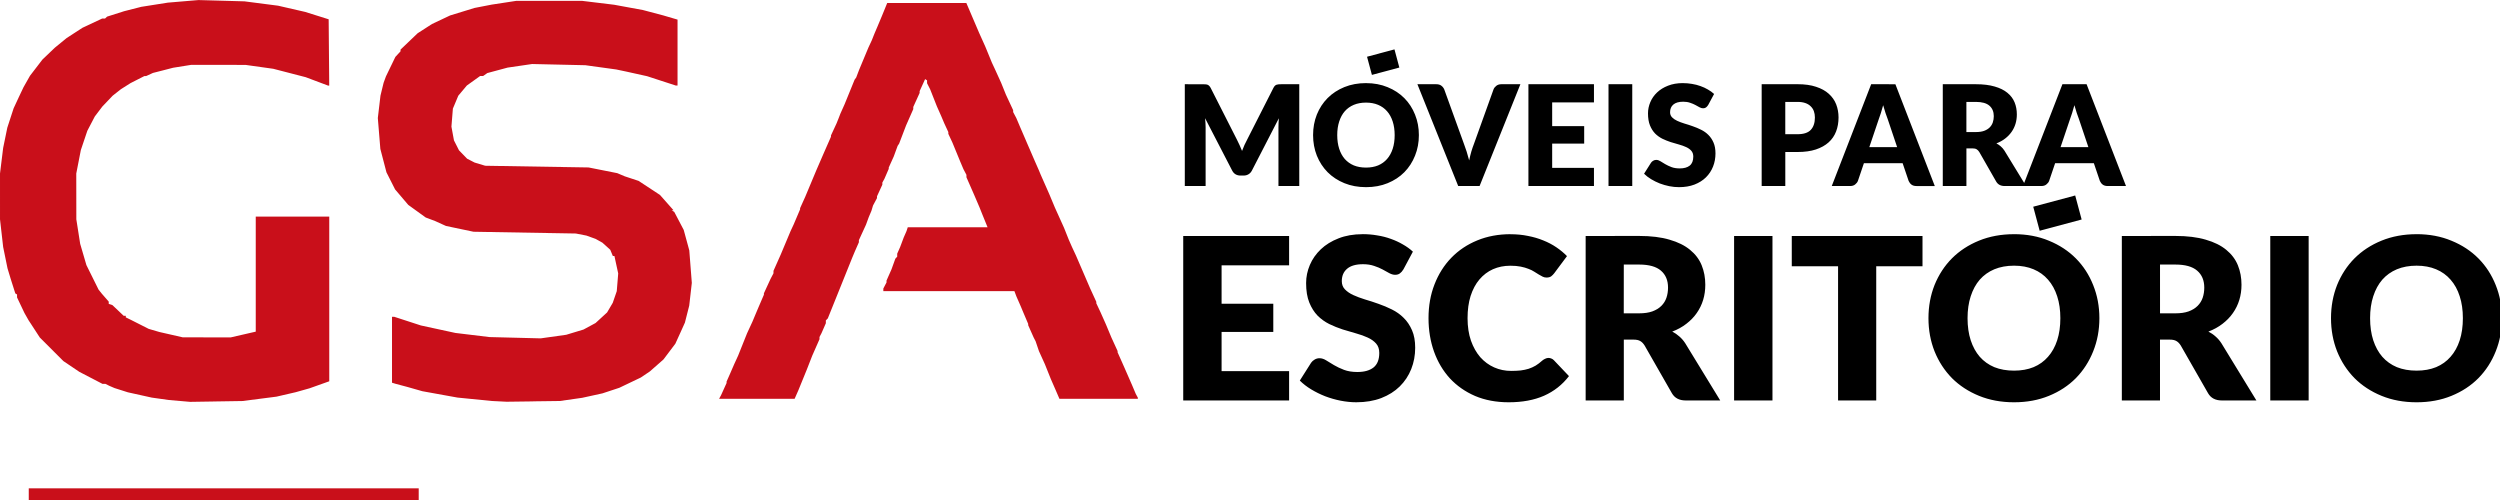 <?xml version="1.0" encoding="UTF-8"?>
<svg xmlns="http://www.w3.org/2000/svg" width="300" height="60" version="1.1" viewBox="0 0 79.375 15.875">
  <g transform="translate(-42.593 -54.614)">
    <g transform="translate(22.747 -109.11)">
      <path d="m26.949 179.6h-6.19v-0.372h12.381v0.372zm-0.237-3.13-0.829 0.013-0.677-0.059-0.541-0.076-0.379-0.084-0.379-0.084-0.425-0.135-0.169-0.073-0.059-0.03-0.059-0.03h-0.095l-0.735-0.382-0.507-0.342-0.748-0.748-0.143-0.22-0.143-0.22-0.067-0.101-0.067-0.118-0.067-0.118-0.118-0.248-0.118-0.248v-0.093l-0.055-0.034-0.073-0.23-0.073-0.23-0.051-0.169-0.051-0.169-0.069-0.338-0.069-0.338-0.1-0.879-6.4e-5 -1.454 0.1-0.812 0.132-0.643 0.1-0.307 0.1-0.307 0.17-0.366 0.072-0.152 0.072-0.152 0.103-0.182 0.103-0.182 0.395-0.515 0.198-0.189 0.198-0.189 0.186-0.152 0.186-0.152 0.502-0.326 0.628-0.295h0.091l0.064-0.06 0.541-0.172 0.545-0.139 0.842-0.133 0.974-0.082 1.461 0.041 0.533 0.069 0.533 0.069 0.862 0.198 0.744 0.234 0.018 2.106h-0.034l-0.356-0.134-0.356-0.134-1.031-0.267-0.879-0.123-1.725-2e-3 -0.575 0.092-0.321 0.083-0.321 0.082-0.213 0.098-0.029 6.1e-4 -0.029 6.2e-4 -0.22 0.112-0.22 0.112-0.304 0.192-0.132 0.104-0.132 0.104-0.163 0.171-0.163 0.171-0.12 0.158-0.12 0.158-0.119 0.228-0.119 0.228-0.103 0.306-0.103 0.306-0.145 0.744 9.85e-4 0.727 9.85e-4 0.727 0.061 0.389 0.061 0.389 0.099 0.338 0.099 0.338 0.193 0.389 0.193 0.389 0.103 0.129 0.11 0.126 0.11 0.126v0.072l0.059 0.02 0.059 0.02 0.178 0.169 0.178 0.169h0.067l2.72e-4 0.025 2.71e-4 0.025 0.152 0.074 0.575 0.291 0.338 0.099 0.744 0.17 1.522 2e-3 0.643-0.148 0.152-0.035v-3.652h2.334v5.228l-0.626 0.223-0.44 0.124-0.609 0.141-1.083 0.139-0.829 0.013zm10.063-2e-3 -0.846 0.011-0.474-0.024-1.083-0.108-0.558-0.101-0.558-0.101-0.474-0.135-0.372-0.099-0.059-0.018-0.059-0.018v-2.093h0.071l0.845 0.275 1.097 0.238 1.083 0.131 1.624 0.041 0.812-0.114 0.548-0.166 0.383-0.207 0.183-0.168 0.183-0.168 0.09-0.153 0.09-0.153 0.127-0.369 0.023-0.281 0.023-0.281-0.06-0.277-0.06-0.277h-0.05l-0.082-0.198-0.125-0.113-0.125-0.113-0.215-0.12-0.291-0.105-0.338-0.066-1.624-0.028-1.624-0.028-0.875-0.184-0.342-0.155-0.3-0.113-0.554-0.4-0.419-0.492-0.137-0.271-0.137-0.271-0.097-0.372-0.097-0.372-0.04-0.49-0.04-0.49 0.042-0.356 0.042-0.356 0.099-0.406 0.074-0.203 0.15-0.31 0.15-0.31 0.164-0.177v-0.055l0.543-0.519 0.455-0.293 0.575-0.272 0.778-0.239 0.541-0.105 0.778-0.119 2.097-3.4e-4 1.015 0.123 0.457 0.084 0.457 0.084 0.643 0.17 0.228 0.067 0.228 0.067v2.094h-0.053l-0.912-0.297-0.677-0.15-0.304-0.064-0.981-0.135-1.691-0.038-0.778 0.114-0.643 0.173-0.133 0.093h-0.095l-0.211 0.151-0.211 0.151-0.136 0.162-0.136 0.162-0.086 0.205-0.086 0.205-0.023 0.286-0.023 0.286 0.04 0.218 0.04 0.218 0.08 0.158 0.08 0.158 0.129 0.133 0.129 0.133 0.237 0.122 0.338 0.102 3.281 0.054 0.911 0.181 0.239 0.101 0.439 0.145 0.339 0.223 0.339 0.223 0.215 0.243 0.215 0.243-0.058 9.8e-4 0.041 0.026 0.041 0.026 0.15 0.286 0.15 0.286 0.177 0.65 0.04 0.516 0.04 0.516-0.041 0.36-0.041 0.36-0.137 0.54-0.069 0.153-0.069 0.153-0.083 0.182-0.083 0.182-0.377 0.5-0.216 0.19-0.216 0.19-0.288 0.194-0.341 0.163-0.341 0.163-0.536 0.177-0.643 0.141-0.71 0.101-0.846 0.011zm7.097-0.082h-1.195l0.064-0.118 0.087-0.192 0.087-0.192v-0.045l0.055-0.124 0.055-0.124 0.066-0.152 0.066-0.152 0.062-0.135 0.062-0.135 0.142-0.355 0.142-0.355 0.086-0.186 0.086-0.186 0.046-0.11 0.046-0.11 0.093-0.22 0.089-0.207 0.089-0.207v-0.044l0.105-0.228 0.105-0.228 0.094-0.18v-0.077l0.116-0.261 0.116-0.261 0.156-0.372 0.156-0.372 0.095-0.203 0.103-0.242 0.103-0.242v-0.038l0.081-0.179 0.081-0.179 0.177-0.423 0.177-0.423 0.066-0.152 0.066-0.152 0.088-0.203 0.122-0.278 0.122-0.278v-0.041l0.089-0.192 0.089-0.192 0.034-0.085 0.034-0.085 0.052-0.135 0.068-0.152 0.068-0.152 0.317-0.778 0.025-0.034 0.025-0.034 0.09-0.237 0.296-0.71 0.055-0.118 0.055-0.118 0.04-0.101 0.04-0.101 0.101-0.237 0.071-0.169 0.071-0.169 0.083-0.203 0.083-0.203h2.513l0.405 0.947 0.099 0.22 0.099 0.22 0.208 0.507 0.095 0.203 0.1 0.22 0.1 0.22 0.075 0.186 0.075 0.186 0.115 0.247 0.115 0.247v0.059l0.101 0.192 0.129 0.304 0.073 0.169 0.073 0.169 0.029 0.068 0.029 0.068 0.066 0.152 0.066 0.152 0.117 0.271 0.067 0.152 0.067 0.152 0.028 0.068 0.028 0.068 0.269 0.609 0.184 0.44 0.145 0.321 0.145 0.321 0.074 0.186 0.074 0.186 0.052 0.118 0.052 0.118 0.063 0.135 0.063 0.135 0.226 0.524 0.226 0.524 0.097 0.211 0.097 0.212v0.046l0.065 0.138 0.065 0.138 0.087 0.195 0.087 0.195 0.088 0.211 0.088 0.211 0.196 0.428v0.041l0.107 0.239 0.106 0.239 0.063 0.144 0.063 0.144 0.063 0.144 0.063 0.144 0.057 0.135 0.057 0.135 0.064 0.117v0.035h-2.49l-0.062-0.144-0.062-0.144-0.148-0.338-0.19-0.474-0.094-0.207-0.094-0.207-0.106-0.313-0.031-0.06-0.031-0.06-0.087-0.195-0.087-0.195v-0.041l-0.088-0.207-0.088-0.207-0.028-0.068-0.028-0.068-0.141-0.321-0.064-0.169h-4.162l2.02e-4 -0.042 2.05e-4 -0.042 0.101-0.194v-0.058l0.158-0.357 0.061-0.169 0.061-0.169 0.059-0.064v-0.095l0.094-0.213 0.114-0.304 0.089-0.203 0.019-0.059 0.019-0.059h2.534l-0.172-0.423-0.081-0.203-0.087-0.203-0.087-0.203-0.122-0.278-0.122-0.278v-0.077l-0.095-0.18-0.05-0.118-0.05-0.118-0.125-0.304-0.125-0.304-0.13-0.278v-0.056l-0.064-0.138-0.064-0.138-0.05-0.118-0.05-0.118-0.135-0.304-0.107-0.271-0.107-0.271-0.049-0.096-0.049-0.096v-0.092l-0.062-0.039-0.087 0.191-0.087 0.19v0.058l-0.101 0.222-0.101 0.222v0.069l-0.115 0.261-0.115 0.261-0.11 0.288-0.11 0.288-0.023 0.034-0.023 0.034-0.062 0.169-0.062 0.169-0.159 0.351v0.042l-0.138 0.318-0.065 0.117v0.067l-0.085 0.185-0.085 0.185v0.056l-0.126 0.236-0.051 0.169-0.086 0.203-0.043 0.118-0.043 0.118-0.226 0.492v0.067l-0.063 0.143-0.063 0.143-0.085 0.203-0.388 0.964-0.388 0.964-0.062 0.064v0.089l-0.07 0.16-0.07 0.16-0.062 0.117v0.071l-0.23 0.522-0.086 0.22-0.086 0.22-0.27 0.662-0.059 0.134-0.059 0.134z" fill="#c90f1a" stroke-width=".034"></path>
      <g transform="matrix(.616 0 0 .616 10.717 72.196)">
        <path d="m86.694 151.13-1.414 0.379 0.251 0.936 1.414-0.379zm-1.465 1.738c-0.408 0-0.78 0.068-1.117 0.205-0.336 0.137-0.624 0.326-0.864 0.566-0.238 0.24-0.423 0.523-0.555 0.85-0.13 0.327-0.194 0.68-0.194 1.059s0.065 0.732 0.194 1.059c0.132 0.327 0.317 0.611 0.555 0.853 0.24 0.24 0.528 0.429 0.864 0.566 0.336 0.137 0.708 0.205 1.117 0.205 0.408 0 0.779-0.068 1.113-0.205 0.336-0.137 0.623-0.326 0.861-0.566 0.238-0.242 0.421-0.527 0.551-0.853 0.132-0.327 0.198-0.68 0.198-1.059 0-0.377-0.066-0.729-0.198-1.055-0.13-0.327-0.313-0.61-0.551-0.85-0.238-0.24-0.525-0.428-0.861-0.565-0.334-0.139-0.705-0.209-1.113-0.209zm16.332 0c-0.288 0-0.544 0.044-0.767 0.133-0.223 0.086-0.412 0.203-0.565 0.349-0.154 0.146-0.27 0.313-0.349 0.501-0.079 0.187-0.119 0.379-0.119 0.576 0 0.245 0.033 0.451 0.101 0.619 0.067 0.166 0.155 0.305 0.263 0.418 0.11 0.11 0.235 0.2 0.374 0.27 0.139 0.067 0.282 0.125 0.428 0.173 0.146 0.046 0.289 0.088 0.429 0.126 0.139 0.038 0.263 0.083 0.371 0.133 0.11 0.05 0.2 0.114 0.267 0.191 0.067 0.077 0.101 0.177 0.101 0.299 0 0.211-0.061 0.366-0.184 0.465-0.122 0.096-0.294 0.144-0.515 0.144-0.163 0-0.305-0.023-0.425-0.068-0.12-0.046-0.227-0.096-0.321-0.151-0.091-0.055-0.174-0.106-0.249-0.151-0.072-0.046-0.144-0.069-0.216-0.069-0.055 0-0.107 0.014-0.155 0.043-0.046 0.026-0.083 0.06-0.112 0.101l-0.36 0.569c0.103 0.103 0.225 0.197 0.364 0.281 0.139 0.084 0.288 0.157 0.446 0.22 0.158 0.06 0.322 0.107 0.49 0.141 0.17 0.034 0.337 0.05 0.501 0.05 0.298 0 0.563-0.044 0.796-0.133 0.235-0.091 0.432-0.215 0.591-0.371 0.161-0.158 0.283-0.344 0.367-0.555 0.084-0.211 0.126-0.438 0.126-0.68 0-0.218-0.034-0.405-0.101-0.558-0.067-0.156-0.156-0.288-0.266-0.396-0.108-0.108-0.233-0.197-0.375-0.266-0.139-0.07-0.282-0.13-0.428-0.18-0.146-0.053-0.291-0.099-0.432-0.14-0.139-0.043-0.264-0.09-0.374-0.141-0.108-0.05-0.195-0.11-0.263-0.18-0.067-0.07-0.101-0.157-0.101-0.263 0-0.166 0.055-0.297 0.166-0.393 0.113-0.098 0.283-0.148 0.511-0.148 0.132 0 0.25 0.018 0.353 0.054 0.103 0.034 0.195 0.072 0.274 0.115 0.082 0.043 0.154 0.083 0.216 0.119 0.065 0.034 0.125 0.051 0.18 0.051 0.062 0 0.113-0.014 0.151-0.043 0.041-0.029 0.079-0.072 0.115-0.13l0.303-0.565c-0.094-0.086-0.201-0.163-0.321-0.231-0.118-0.07-0.245-0.128-0.382-0.176-0.137-0.05-0.282-0.088-0.436-0.112-0.151-0.026-0.307-0.04-0.468-0.04zm-25.674 0.058v5.247h1.073v-3.018c0-0.07-0.003-0.145-0.007-0.227-0.005-0.084-0.012-0.168-0.021-0.252l1.397 2.701c0.043 0.084 0.101 0.148 0.173 0.191 0.074 0.043 0.159 0.065 0.252 0.065h0.166c0.094 0 0.176-0.022 0.248-0.065 0.074-0.043 0.134-0.107 0.177-0.191l1.39-2.697c-0.014 0.17-0.021 0.329-0.021 0.475v3.018h1.073v-5.247h-0.929c-0.053 0-0.099 2e-3 -0.14 5e-3 -0.038 3e-3 -0.073 0.01-0.104 0.021-0.031 0.011-0.06 0.031-0.087 0.058-0.024 0.024-0.048 0.059-0.072 0.105l-1.347 2.651c-0.05 0.091-0.098 0.187-0.144 0.288-0.043 0.101-0.085 0.204-0.126 0.31-0.041-0.103-0.084-0.204-0.13-0.303-0.043-0.099-0.089-0.193-0.137-0.284l-1.351-2.661c-0.024-0.046-0.049-0.081-0.076-0.105-0.024-0.026-0.051-0.045-0.083-0.058-0.031-0.011-0.067-0.019-0.108-0.021-0.038-3e-3 -0.084-5e-3 -0.137-5e-3zm11.989 0 2.103 5.247h1.102l2.103-5.247h-0.987c-0.101 0-0.186 0.028-0.256 0.083-0.067 0.053-0.114 0.113-0.14 0.18l-1.009 2.809c-0.048 0.122-0.094 0.256-0.137 0.4-0.041 0.144-0.078 0.295-0.111 0.454-0.041-0.158-0.084-0.31-0.13-0.454-0.046-0.144-0.092-0.277-0.14-0.4l-1.016-2.809c-0.034-0.077-0.083-0.139-0.148-0.187-0.065-0.05-0.15-0.076-0.256-0.076zm5.722 0v5.247h3.378v-0.936h-2.154v-1.25h1.65v-0.9h-1.65v-1.225h2.154v-0.936zm4.128 0v5.247h1.224v-5.247zm7.894 0v5.247h1.218v-1.754h0.634c0.363 0 0.676-0.043 0.94-0.13 0.267-0.089 0.486-0.211 0.659-0.367 0.173-0.156 0.301-0.343 0.385-0.562 0.084-0.218 0.126-0.459 0.126-0.721 0-0.242-0.041-0.468-0.122-0.677-0.082-0.209-0.209-0.39-0.382-0.544-0.17-0.154-0.389-0.274-0.655-0.36-0.264-0.089-0.581-0.133-0.951-0.133zm5.644 0-2.031 5.247h0.951c0.101 0 0.185-0.026 0.252-0.079 0.07-0.055 0.117-0.116 0.144-0.184l0.31-0.915h1.995l0.31 0.915c0.034 0.077 0.083 0.141 0.148 0.191 0.065 0.048 0.15 0.072 0.256 0.072h0.944l-2.031-5.247zm3.691 0v5.247h1.218v-1.941h0.31c0.094 0 0.166 0.016 0.216 0.047 0.05 0.029 0.096 0.075 0.137 0.14l0.871 1.523c0.089 0.154 0.235 0.231 0.439 0.231h1.894c0.101 0 0.185-0.026 0.252-0.079 0.07-0.055 0.118-0.116 0.144-0.184l0.31-0.915h1.995l0.31 0.915c0.034 0.077 0.083 0.141 0.148 0.191 0.065 0.048 0.15 0.072 0.256 0.072h0.943l-2.031-5.247h-1.246l-1.97 5.088-1.019-1.667c-0.055-0.084-0.118-0.156-0.187-0.216-0.07-0.062-0.145-0.114-0.227-0.155 0.17-0.065 0.32-0.148 0.45-0.249 0.132-0.101 0.242-0.215 0.331-0.342 0.091-0.13 0.16-0.27 0.205-0.421 0.046-0.151 0.068-0.312 0.068-0.483 0-0.223-0.038-0.43-0.115-0.619-0.077-0.19-0.201-0.354-0.371-0.493-0.168-0.139-0.386-0.247-0.655-0.324-0.267-0.079-0.59-0.119-0.969-0.119zm-8.118 0.911h0.634c0.154 0 0.286 0.019 0.396 0.058 0.113 0.038 0.205 0.094 0.277 0.166 0.074 0.07 0.13 0.154 0.166 0.252 0.036 0.099 0.054 0.208 0.054 0.328 0 0.271-0.07 0.483-0.209 0.634-0.139 0.151-0.367 0.227-0.684 0.227h-0.634zm9.335 0h0.49c0.315 0 0.546 0.065 0.695 0.194 0.151 0.13 0.227 0.31 0.227 0.54 0 0.115-0.017 0.223-0.051 0.324-0.034 0.099-0.088 0.185-0.162 0.259-0.074 0.074-0.171 0.133-0.288 0.176-0.115 0.041-0.256 0.061-0.421 0.061h-0.49zm-30.944 0.036c0.233 0 0.441 0.039 0.623 0.115 0.182 0.077 0.336 0.187 0.461 0.331 0.127 0.144 0.224 0.32 0.291 0.529 0.067 0.206 0.101 0.44 0.101 0.699 0 0.262-0.033 0.497-0.101 0.706-0.067 0.206-0.164 0.382-0.291 0.526-0.125 0.144-0.279 0.254-0.461 0.331-0.182 0.074-0.39 0.112-0.623 0.112-0.235 0-0.445-0.037-0.63-0.112-0.182-0.077-0.337-0.187-0.465-0.331-0.125-0.144-0.221-0.319-0.288-0.526-0.067-0.209-0.101-0.444-0.101-0.706 0-0.259 0.034-0.492 0.101-0.699 0.067-0.209 0.163-0.385 0.288-0.529 0.127-0.144 0.282-0.254 0.465-0.331 0.185-0.077 0.395-0.115 0.63-0.115zm26.654 0.133c0.041 0.144 0.082 0.279 0.122 0.404 0.041 0.122 0.079 0.229 0.115 0.32l0.483 1.437h-1.433l0.483-1.43c0.036-0.091 0.073-0.199 0.112-0.324 0.041-0.125 0.08-0.261 0.119-0.407zm9.857 0c0.041 0.144 0.082 0.279 0.122 0.404 0.041 0.122 0.079 0.229 0.115 0.32l0.483 1.437h-1.433l0.483-1.43c0.036-0.091 0.073-0.199 0.111-0.324 0.041-0.125 0.08-0.261 0.119-0.407z" stroke-width=".191"></path>
        <path d="m121.78 158.66-2.163 0.579 0.332 1.239 2.163-0.58zm-36.73 1.995c-0.465 0-0.879 0.072-1.239 0.215-0.361 0.14-0.665 0.328-0.914 0.564-0.248 0.237-0.436 0.506-0.565 0.809-0.128 0.303-0.192 0.613-0.192 0.931 0 0.396 0.054 0.729 0.163 1.001 0.109 0.268 0.25 0.493 0.425 0.675 0.178 0.178 0.38 0.324 0.605 0.436 0.225 0.109 0.456 0.202 0.693 0.279 0.237 0.074 0.467 0.142 0.692 0.204 0.225 0.062 0.425 0.134 0.599 0.215 0.178 0.081 0.322 0.184 0.431 0.308 0.109 0.124 0.163 0.285 0.163 0.483 0 0.341-0.099 0.591-0.297 0.75-0.198 0.155-0.475 0.233-0.832 0.233-0.264 0-0.493-0.037-0.687-0.11-0.194-0.074-0.367-0.155-0.518-0.245-0.147-0.089-0.281-0.171-0.401-0.244-0.116-0.074-0.233-0.111-0.349-0.111-0.089 0-0.173 0.024-0.25 0.07-0.074 0.043-0.134 0.097-0.18 0.163l-0.582 0.919c0.167 0.167 0.363 0.318 0.588 0.454 0.225 0.136 0.465 0.254 0.721 0.355 0.256 0.097 0.52 0.173 0.791 0.227 0.275 0.054 0.545 0.082 0.809 0.082 0.481 0 0.91-0.072 1.286-0.215 0.38-0.147 0.698-0.347 0.954-0.599 0.26-0.256 0.458-0.555 0.594-0.896 0.136-0.341 0.204-0.708 0.204-1.099 0-0.353-0.054-0.654-0.163-0.902-0.109-0.252-0.252-0.465-0.431-0.64-0.175-0.175-0.376-0.318-0.605-0.431-0.225-0.112-0.456-0.21-0.692-0.291-0.237-0.085-0.47-0.161-0.698-0.227-0.225-0.07-0.427-0.145-0.605-0.227-0.175-0.081-0.316-0.178-0.425-0.291-0.109-0.112-0.163-0.254-0.163-0.425 0-0.268 0.089-0.479 0.268-0.634 0.182-0.159 0.458-0.239 0.826-0.239 0.213 0 0.404 0.029 0.57 0.087 0.167 0.054 0.314 0.116 0.442 0.186 0.132 0.07 0.248 0.134 0.349 0.192 0.105 0.054 0.202 0.081 0.291 0.081 0.101 0 0.182-0.023 0.244-0.07 0.066-0.046 0.128-0.116 0.186-0.21l0.488-0.913c-0.151-0.14-0.324-0.264-0.518-0.373-0.19-0.112-0.396-0.207-0.617-0.285-0.221-0.081-0.456-0.142-0.704-0.18-0.244-0.043-0.496-0.064-0.756-0.064zm7.628 0c-0.624 0-1.197 0.106-1.716 0.32-0.52 0.213-0.966 0.512-1.338 0.896-0.372 0.384-0.661 0.842-0.867 1.373-0.206 0.528-0.308 1.107-0.308 1.74 0 0.621 0.095 1.197 0.285 1.728 0.19 0.528 0.462 0.985 0.815 1.373 0.357 0.384 0.789 0.687 1.298 0.908 0.512 0.217 1.09 0.326 1.734 0.326 0.702 0 1.309-0.112 1.821-0.337 0.516-0.229 0.944-0.566 1.286-1.012l-0.78-0.821c-0.043-0.043-0.087-0.071-0.134-0.087-0.047-0.019-0.093-0.029-0.139-0.029-0.058 0-0.114 0.013-0.169 0.041-0.054 0.023-0.105 0.054-0.151 0.093-0.116 0.105-0.231 0.192-0.344 0.262-0.112 0.066-0.233 0.12-0.361 0.163-0.128 0.039-0.265 0.068-0.413 0.087-0.147 0.015-0.31 0.023-0.489 0.023-0.31 0-0.601-0.06-0.873-0.18-0.272-0.12-0.51-0.295-0.716-0.524-0.202-0.233-0.363-0.518-0.483-0.855-0.116-0.337-0.175-0.723-0.175-1.158 0-0.431 0.052-0.813 0.157-1.146 0.109-0.337 0.26-0.62 0.454-0.849 0.198-0.233 0.43-0.409 0.698-0.529 0.272-0.12 0.57-0.18 0.896-0.18 0.206 0 0.384 0.015 0.535 0.046 0.155 0.031 0.289 0.07 0.401 0.116 0.116 0.043 0.215 0.091 0.297 0.146 0.085 0.05 0.163 0.099 0.233 0.145 0.07 0.043 0.136 0.079 0.198 0.11 0.062 0.031 0.128 0.047 0.198 0.047 0.105 0 0.186-0.022 0.244-0.064 0.058-0.046 0.109-0.097 0.151-0.151l0.663-0.89c-0.159-0.163-0.341-0.314-0.547-0.454-0.206-0.14-0.43-0.258-0.675-0.355-0.244-0.101-0.508-0.178-0.791-0.232-0.279-0.058-0.578-0.087-0.896-0.087zm25.95 0c-0.659 0-1.261 0.111-1.804 0.332-0.543 0.221-1.009 0.526-1.397 0.914-0.384 0.388-0.682 0.846-0.896 1.373-0.209 0.528-0.314 1.098-0.314 1.71s0.105 1.183 0.314 1.71c0.213 0.528 0.512 0.987 0.896 1.379 0.388 0.388 0.853 0.692 1.397 0.914 0.543 0.221 1.144 0.332 1.804 0.332s1.259-0.111 1.798-0.332c0.543-0.221 1.007-0.526 1.391-0.914 0.384-0.392 0.68-0.852 0.89-1.379 0.213-0.528 0.32-1.098 0.32-1.71 0-0.609-0.107-1.177-0.32-1.705-0.209-0.528-0.506-0.985-0.89-1.373-0.384-0.388-0.848-0.692-1.391-0.914-0.539-0.225-1.139-0.338-1.798-0.338zm20.748 0c-0.659 0-1.261 0.111-1.804 0.332-0.543 0.221-1.009 0.526-1.397 0.914-0.384 0.388-0.682 0.846-0.896 1.373-0.209 0.528-0.314 1.098-0.314 1.71s0.105 1.183 0.314 1.71c0.213 0.528 0.512 0.987 0.896 1.379 0.388 0.388 0.853 0.692 1.397 0.914s1.144 0.332 1.804 0.332c0.659 0 1.259-0.111 1.798-0.332 0.543-0.221 1.007-0.526 1.391-0.914 0.384-0.392 0.681-0.852 0.89-1.379 0.213-0.528 0.32-1.098 0.32-1.71 0-0.609-0.107-1.177-0.32-1.705-0.209-0.528-0.506-0.985-0.89-1.373-0.384-0.388-0.848-0.692-1.391-0.914-0.539-0.225-1.139-0.338-1.798-0.338zm-63.57 0.093v8.477h5.457v-1.513h-3.48v-2.019h2.665v-1.455h-2.665v-1.978h3.48v-1.513zm20.742 0v8.477h1.967v-3.136h0.501c0.151 0 0.268 0.025 0.349 0.076 0.081 0.046 0.155 0.122 0.221 0.227l1.408 2.461c0.144 0.248 0.38 0.372 0.71 0.372h1.78l-1.804-2.95c-0.089-0.136-0.19-0.252-0.303-0.349-0.112-0.101-0.234-0.184-0.366-0.25 0.275-0.105 0.518-0.239 0.727-0.402 0.213-0.163 0.392-0.347 0.535-0.553 0.147-0.209 0.258-0.436 0.332-0.681 0.074-0.244 0.11-0.504 0.11-0.78 0-0.361-0.062-0.694-0.186-1.001-0.124-0.306-0.324-0.572-0.6-0.797-0.272-0.225-0.624-0.399-1.059-0.524-0.431-0.128-0.952-0.192-1.565-0.192zm7.651 0v8.477h1.978v-8.477zm2.973 0v1.559h2.386v6.918h1.967v-6.918h2.385v-1.559zm17.012 0v8.477h1.967v-3.136h0.5c0.151 0 0.268 0.025 0.349 0.076 0.081 0.046 0.155 0.122 0.221 0.227l1.408 2.461c0.144 0.248 0.38 0.372 0.71 0.372h1.781l-1.804-2.95c-0.089-0.136-0.19-0.252-0.303-0.349-0.112-0.101-0.235-0.184-0.367-0.25 0.275-0.105 0.518-0.239 0.728-0.402 0.213-0.163 0.391-0.347 0.535-0.553 0.147-0.209 0.258-0.436 0.332-0.681 0.074-0.244 0.111-0.504 0.111-0.78 0-0.361-0.062-0.694-0.186-1.001-0.124-0.306-0.324-0.572-0.599-0.797-0.272-0.225-0.624-0.399-1.059-0.524-0.431-0.128-0.952-0.192-1.565-0.192zm7.651 0v8.477h1.978v-8.477zm-33.321 1.472h0.791c0.508 0 0.883 0.105 1.123 0.314 0.244 0.209 0.366 0.5 0.366 0.873 0 0.186-0.027 0.361-0.082 0.524-0.054 0.159-0.141 0.299-0.262 0.419-0.12 0.12-0.276 0.215-0.466 0.285-0.186 0.066-0.413 0.099-0.681 0.099h-0.791zm27.638 0h0.791c0.508 0 0.882 0.105 1.123 0.314 0.244 0.209 0.367 0.5 0.367 0.873 0 0.186-0.027 0.361-0.082 0.524-0.054 0.159-0.142 0.299-0.262 0.419-0.12 0.12-0.275 0.215-0.465 0.285-0.186 0.066-0.413 0.099-0.681 0.099h-0.791zm-7.523 0.058c0.376 0 0.712 0.062 1.006 0.186 0.295 0.124 0.543 0.302 0.745 0.535 0.206 0.233 0.363 0.518 0.472 0.856 0.109 0.334 0.163 0.71 0.163 1.129 0 0.423-0.054 0.803-0.163 1.14-0.109 0.334-0.266 0.617-0.472 0.849-0.202 0.233-0.45 0.411-0.745 0.535-0.295 0.12-0.63 0.18-1.006 0.18-0.38 0-0.72-0.06-1.018-0.18-0.295-0.124-0.545-0.303-0.75-0.535-0.202-0.233-0.357-0.516-0.466-0.849-0.109-0.337-0.163-0.718-0.163-1.14 0-0.419 0.054-0.795 0.163-1.129 0.109-0.337 0.264-0.623 0.466-0.856 0.206-0.233 0.456-0.411 0.75-0.535 0.299-0.124 0.638-0.186 1.018-0.186zm20.748 0c0.376 0 0.712 0.062 1.006 0.186 0.295 0.124 0.543 0.302 0.745 0.535 0.206 0.233 0.363 0.518 0.471 0.856 0.109 0.334 0.163 0.71 0.163 1.129 0 0.423-0.054 0.803-0.163 1.14-0.109 0.334-0.266 0.617-0.471 0.849-0.202 0.233-0.45 0.411-0.745 0.535-0.295 0.12-0.63 0.18-1.006 0.18-0.38 0-0.72-0.06-1.018-0.18-0.295-0.124-0.545-0.303-0.75-0.535-0.202-0.233-0.357-0.516-0.466-0.849-0.109-0.337-0.163-0.718-0.163-1.14 0-0.419 0.054-0.795 0.163-1.129 0.109-0.337 0.264-0.623 0.466-0.856 0.206-0.233 0.456-0.411 0.75-0.535 0.299-0.124 0.638-0.186 1.018-0.186z" stroke-width=".308"></path>
      </g>
    </g>
  </g>
</svg>
